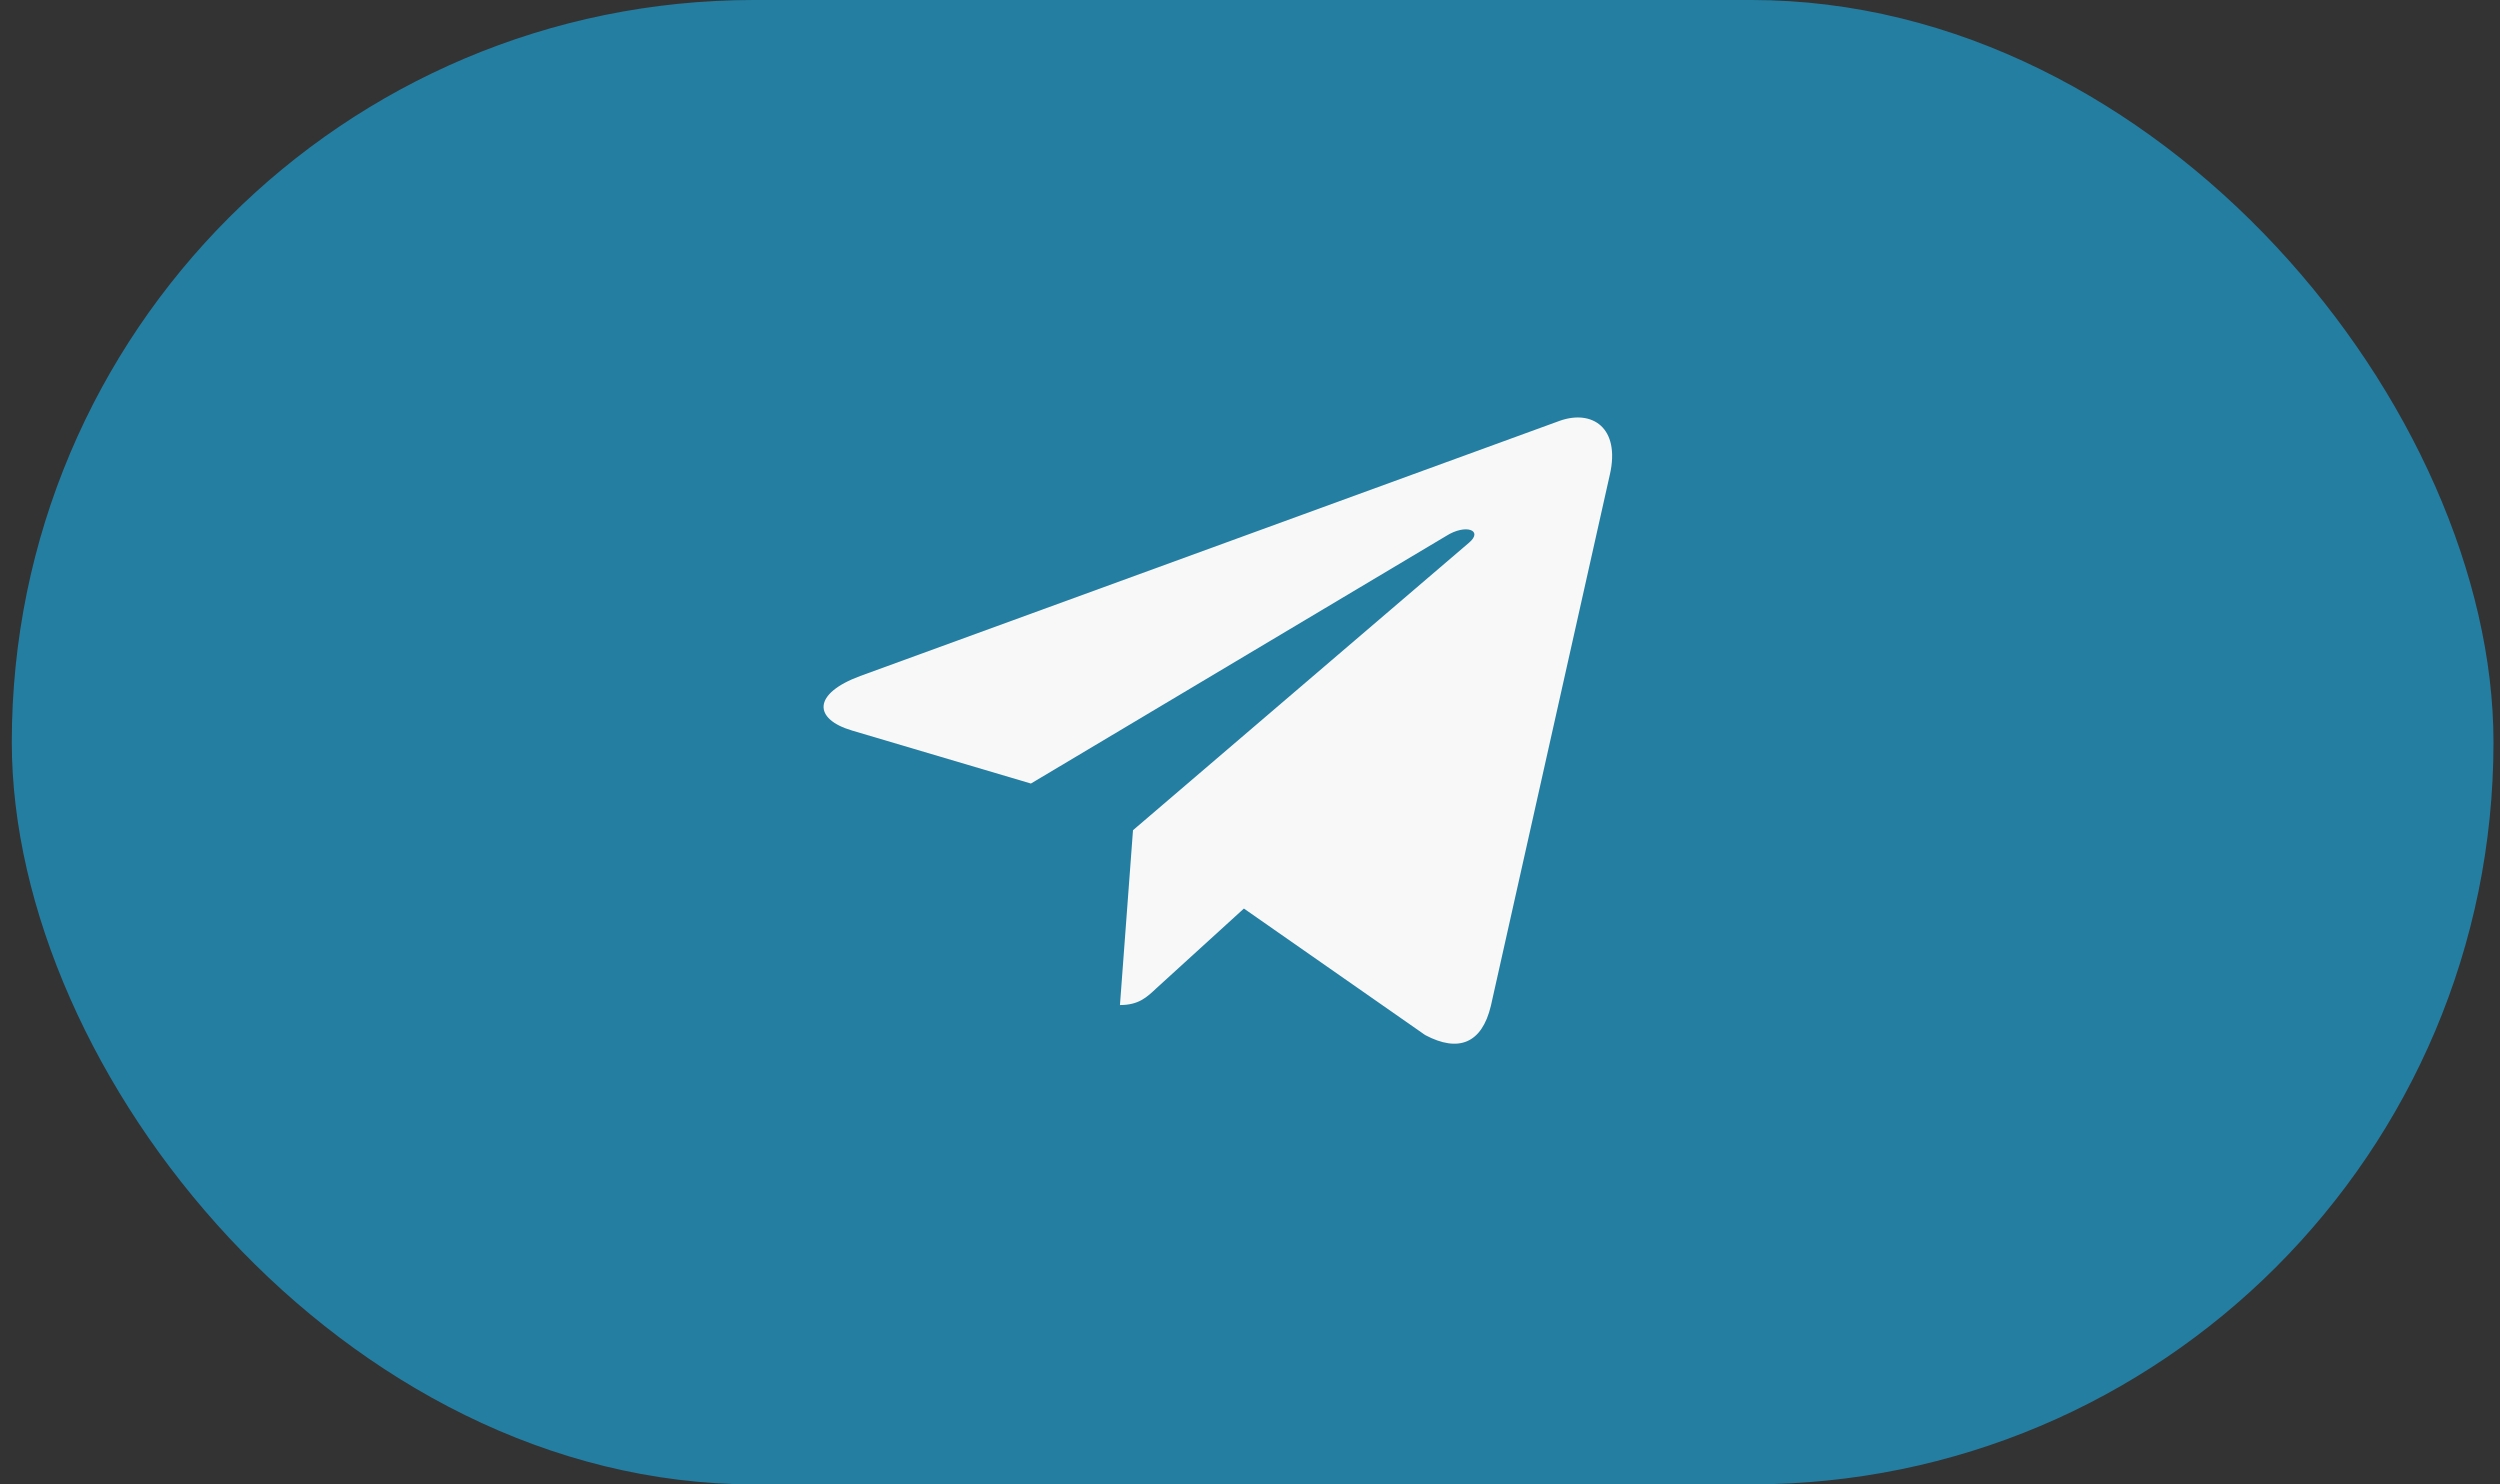 <?xml version="1.0" encoding="UTF-8"?> <svg xmlns="http://www.w3.org/2000/svg" width="96" height="57" viewBox="0 0 96 57" fill="none"><rect x="0" y="0" width="96" height="57" fill="#333333" stroke="none"/><rect x="0.453" width="95.297" height="57" rx="28.5" fill="#247EA1"></rect><path d="M43.507 31.88L43.006 38.594C43.723 38.594 44.033 38.3 44.406 37.948L47.766 34.888L54.728 39.747C56.005 40.425 56.904 40.068 57.249 38.627L61.819 18.221L61.82 18.22C62.225 16.421 61.138 15.718 59.893 16.159L33.031 25.959C31.198 26.638 31.225 27.611 32.719 28.053L39.587 30.088L55.539 20.577C56.29 20.103 56.972 20.365 56.411 20.839L43.507 31.88Z" fill="#F8F8F8"></path></svg> 